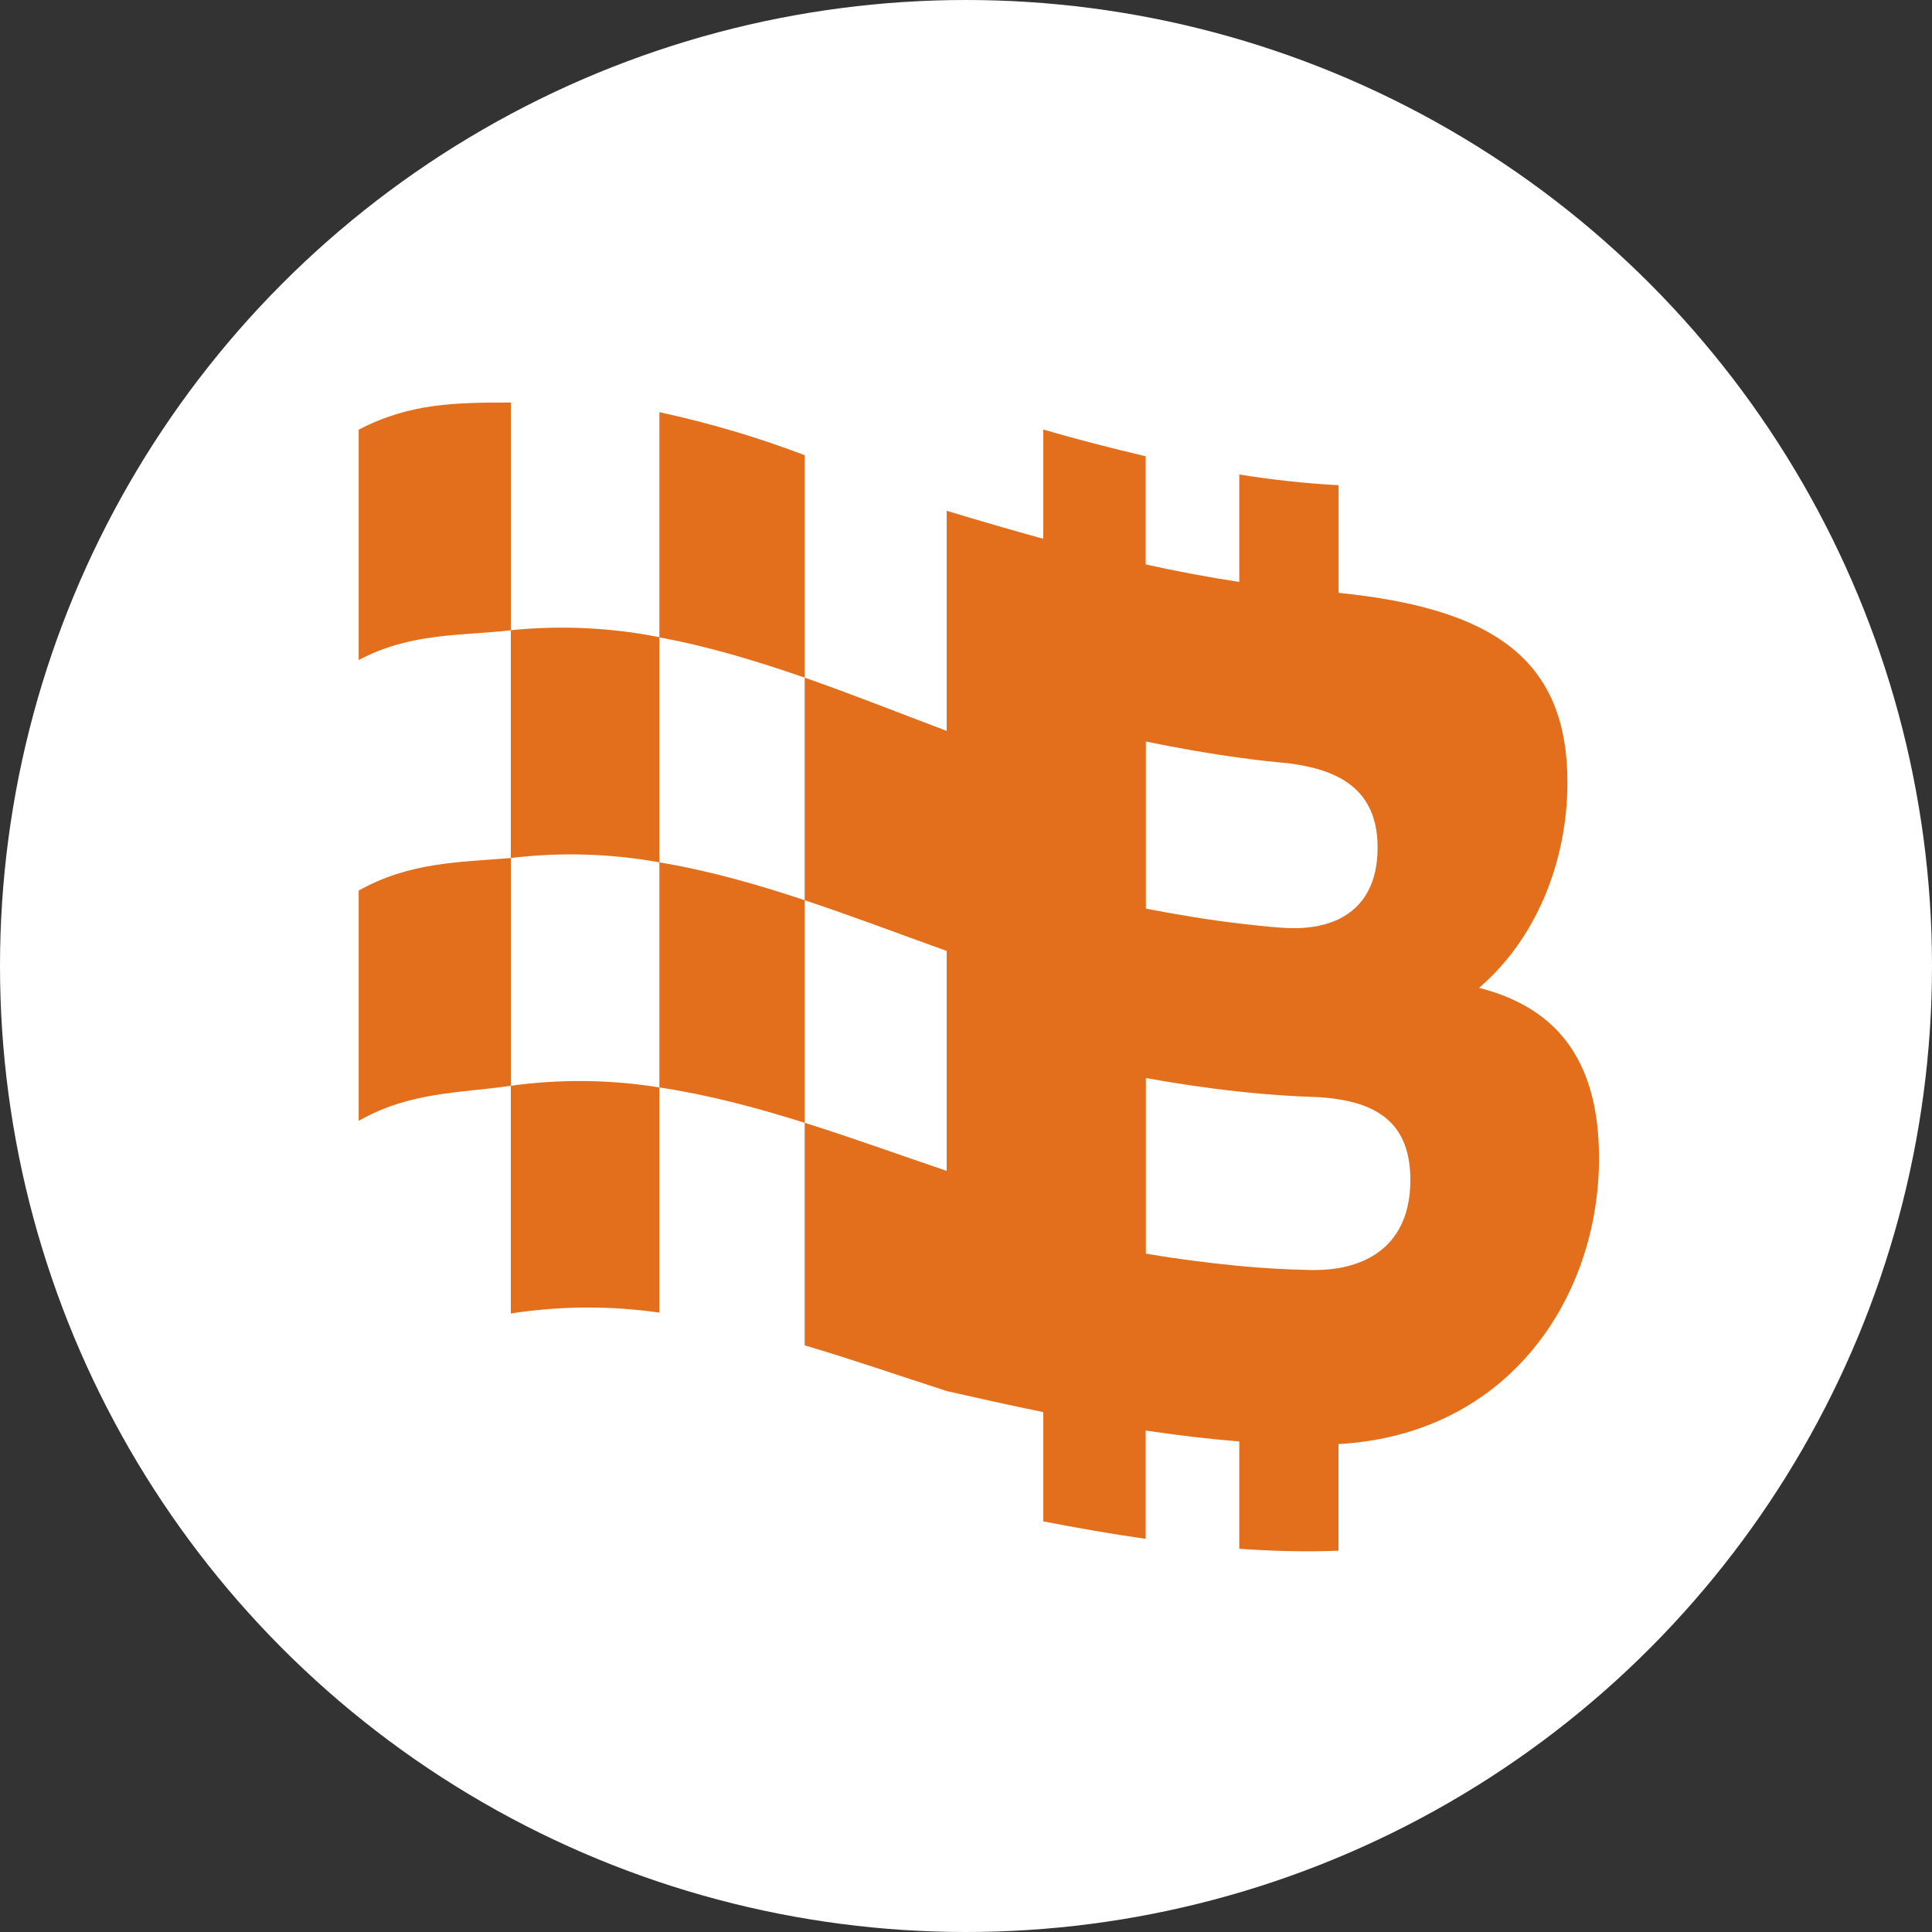 <svg width="20" height="20" viewBox="0 0 20 20" fill="none" xmlns="http://www.w3.org/2000/svg">
    <rect x="0" y="0" width="20" height="20" fill="#333333" stroke="none"/>
    <circle cx="10" cy="10" r="10" fill="#fff"/>
    <path fill="#E36E1B" d="M3.713 4.448V6.833C4.243 6.549 4.767 6.583 5.288 6.525V4.167C4.716 4.167 4.243 4.172 3.713 4.448ZM8.33 4.712C7.84 4.526 7.338 4.377 6.826 4.267V6.598C7.331 6.691 7.832 6.842 8.33 7.015V4.712Z M6.826 8.927V6.596C6.32 6.496 5.802 6.472 5.288 6.524V8.882C5.8 8.82 6.319 8.835 6.826 8.927ZM3.713 9.219V11.603C4.243 11.3 4.767 11.316 5.288 11.24V8.882C4.75 8.927 4.243 8.923 3.713 9.219ZM6.826 8.927V11.257C7.331 11.333 7.832 11.466 8.33 11.623V9.319C7.833 9.153 7.331 9.011 6.826 8.927ZM5.288 11.24V13.597C5.798 13.518 6.316 13.515 6.826 13.588V11.257C6.317 11.175 5.799 11.169 5.288 11.24ZM15.311 10.226C15.896 9.727 16.226 8.926 16.226 8.1C16.226 6.823 15.457 6.3 13.857 6.137V5.023C13.512 5.004 13.169 4.967 12.829 4.912V6.024C12.504 5.975 12.18 5.914 11.86 5.843V4.723C11.504 4.64 11.151 4.548 10.8 4.447V5.578C10.465 5.485 10.132 5.388 9.8 5.288V7.566C9.313 7.383 8.823 7.187 8.33 7.015V9.319C8.823 9.483 9.313 9.669 9.8 9.844V12.121C9.313 11.956 8.823 11.778 8.33 11.623V13.927C8.823 14.073 9.313 14.242 9.8 14.4C10.134 14.476 10.467 14.55 10.8 14.618V15.749C11.155 15.818 11.508 15.88 11.86 15.93V14.809C12.185 14.857 12.507 14.896 12.829 14.922V16.033C13.173 16.057 13.516 16.066 13.856 16.053V14.949C15.631 14.849 16.553 13.417 16.553 11.989C16.553 10.935 16.08 10.423 15.311 10.226ZM11.862 7.676C12.186 7.743 12.508 7.8 12.828 7.843C12.997 7.867 13.166 7.886 13.336 7.901L13.356 7.904L13.427 7.914L13.432 7.915L13.507 7.929L13.519 7.932C13.542 7.936 13.565 7.941 13.586 7.947H13.589C13.613 7.953 13.637 7.96 13.659 7.967C13.727 7.987 13.792 8.013 13.855 8.045C14.124 8.184 14.261 8.422 14.261 8.774C14.261 9.133 14.124 9.387 13.855 9.517C13.794 9.545 13.73 9.567 13.664 9.581C13.663 9.581 13.661 9.581 13.659 9.583C13.636 9.587 13.613 9.592 13.589 9.595H13.586C13.564 9.598 13.541 9.601 13.519 9.603L13.506 9.604C13.481 9.606 13.456 9.608 13.431 9.608H13.427C13.37 9.609 13.312 9.607 13.256 9.603C13.113 9.592 12.97 9.577 12.827 9.56C12.507 9.522 12.185 9.468 11.862 9.406V7.675V7.676ZM13.854 13.128C13.811 13.135 13.768 13.14 13.724 13.143L13.701 13.145C13.685 13.146 13.669 13.146 13.653 13.146L13.631 13.147H13.559C13.315 13.142 13.071 13.128 12.828 13.105C12.505 13.074 12.182 13.032 11.862 12.978V11.16C12.186 11.218 12.508 11.266 12.828 11.3C13.095 11.33 13.363 11.348 13.631 11.357L13.653 11.358L13.702 11.362L13.724 11.363L13.772 11.369L13.791 11.37L13.855 11.38C14.344 11.455 14.6 11.706 14.6 12.216C14.6 12.721 14.343 13.043 13.854 13.128Z"/>
</svg>
